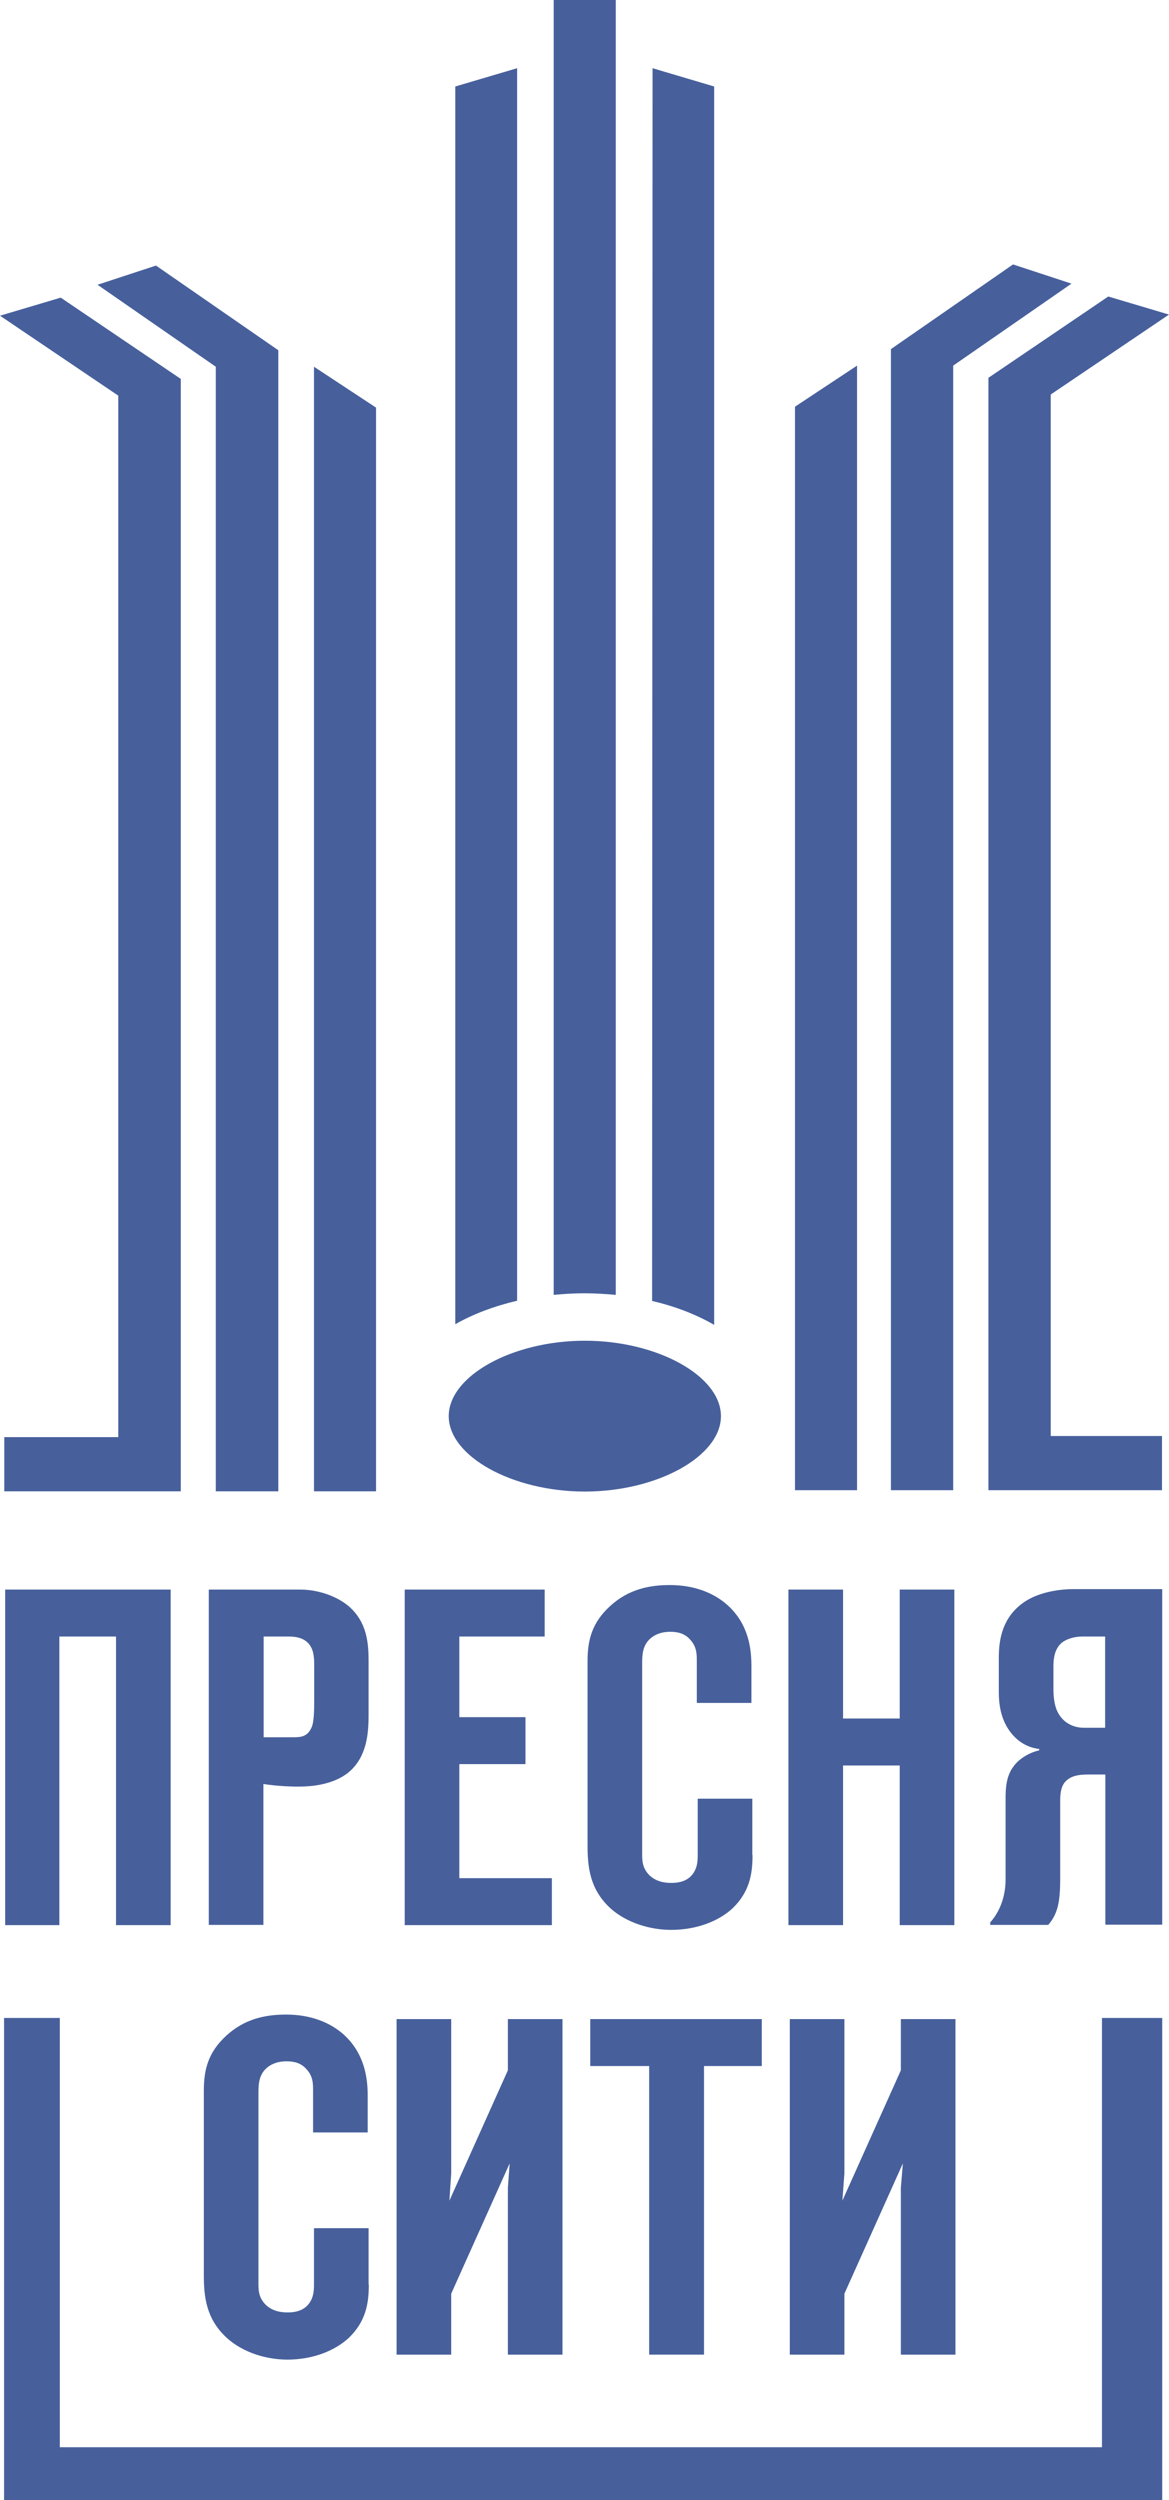 <?xml version="1.0" encoding="UTF-8"?>
<svg id="_Слой_1" data-name="Слой 1" xmlns="http://www.w3.org/2000/svg" viewBox="0 0 51.79 110.71">
  <defs>
    <style>
      .cls-1 {
        fill: #47609c;
      }
    </style>
  </defs>
  <polygon class="cls-1" points="16.66 66.04 13.91 66.04 13.91 16.24 16.66 18.05 16.66 66.04"/>
  <polygon class="cls-1" points="6.91 11.76 4.32 12.61 9.56 16.24 9.56 66.04 12.33 66.04 12.33 64.84 12.33 15.51 6.91 11.76"/>
  <polygon class="cls-1" points="2.69 13.18 0 13.98 5.24 17.52 5.24 63.64 .19 63.64 .19 66.04 5.41 66.04 8.01 66.04 8.01 16.78 2.69 13.18"/>
  <polygon class="cls-1" points="35.22 65.99 37.97 65.99 37.97 16.19 35.22 18.01 35.22 65.99"/>
  <polygon class="cls-1" points="44.88 11.71 47.47 12.56 42.23 16.19 42.23 65.99 39.47 65.99 39.47 64.79 39.47 15.46 44.88 11.71"/>
  <polygon class="cls-1" points="49.1 13.13 51.79 13.93 46.55 17.47 46.55 63.59 51.48 63.59 51.48 65.99 46.38 65.99 43.79 65.99 43.79 16.73 49.1 13.13"/>
  <polygon class="cls-1" points="51.49 108.37 51.49 89.36 48.82 89.36 48.82 108.37 2.65 108.37 2.65 89.36 .18 89.36 .18 110.71 .26 110.71 2.65 110.71 48.98 110.71 51.49 110.71 51.49 108.37"/>
  <path class="cls-1" d="m16.34,101.17c0,.83-.13,1.63-.89,2.36-.62.57-1.59.96-2.72.96-.91,0-1.95-.3-2.68-.96-.93-.85-1.02-1.85-1.02-2.8v-8.15c0-.93.19-1.7,1-2.44.81-.74,1.72-.93,2.65-.93,1.1,0,1.95.36,2.53.87.95.85,1.08,1.95,1.08,2.72v1.63h-2.42v-1.83c0-.34,0-.66-.3-.98-.23-.26-.53-.34-.87-.34-.45,0-.72.15-.89.3-.34.3-.36.72-.36,1.08v8.34c0,.36-.02.7.3,1.04.32.32.72.36,1,.36.3,0,.68-.06.93-.38.23-.3.23-.62.23-.91v-2.44h2.42v2.5h.01Z"/>
  <polygon class="cls-1" points="22.5 104.27 22.5 96.88 22.58 95.8 19.99 101.57 19.99 104.27 17.57 104.27 17.57 89.41 19.99 89.41 19.99 96.24 19.91 97.45 22.5 91.68 22.5 89.41 24.92 89.41 24.92 104.27 22.5 104.27"/>
  <polygon class="cls-1" points="39.91 104.27 39.91 96.88 40 95.8 37.41 101.57 37.41 104.27 34.99 104.27 34.99 89.41 37.41 89.41 37.41 96.24 37.32 97.45 39.91 91.68 39.91 89.41 42.33 89.41 42.33 104.27 39.91 104.27"/>
  <polygon class="cls-1" points="5.14 85.25 5.14 72.47 2.63 72.47 2.63 85.25 .23 85.25 .23 70.39 7.56 70.39 7.56 85.25 5.14 85.25"/>
  <path class="cls-1" d="m12.96,76.93c.34,0,.66,0,.85-.45.04-.09.11-.32.11-1.08v-1.59c0-.34,0-.7-.21-.98-.25-.34-.7-.36-.93-.36h-1.1v4.46h1.28Zm-3.71,8.32v-14.86h4.05c.91,0,1.83.38,2.31.89.7.72.72,1.64.72,2.36v2.23c0,.7-.02,1.74-.72,2.46-.38.4-1.08.74-2.14.78-.53.02-1.23-.02-1.8-.11v6.24h-2.42Z"/>
  <polygon class="cls-1" points="17.93 70.39 24.13 70.39 24.13 72.47 20.35 72.47 20.35 76.04 23.28 76.04 23.28 78.12 20.35 78.12 20.35 83.17 24.45 83.17 24.45 85.25 17.93 85.25 17.93 70.39"/>
  <path class="cls-1" d="m33.34,82.15c0,.83-.13,1.63-.89,2.36-.62.57-1.59.95-2.72.95-.91,0-1.95-.3-2.68-.95-.93-.85-1.02-1.85-1.02-2.8v-8.15c0-.93.19-1.7,1-2.44.81-.74,1.72-.93,2.65-.93,1.1,0,1.95.36,2.53.87.96.85,1.08,1.95,1.08,2.72v1.63h-2.42v-1.83c0-.34,0-.66-.3-.98-.23-.26-.53-.34-.87-.34-.45,0-.72.15-.89.3-.34.3-.36.72-.36,1.08v8.34c0,.36-.02.7.3,1.04.32.32.72.36,1,.36.3,0,.68-.06.93-.38.23-.3.23-.62.23-.91v-2.44h2.42v2.5h0Z"/>
  <polygon class="cls-1" points="37.35 78.18 37.35 85.25 34.93 85.25 34.93 70.39 37.35 70.39 37.35 76.1 39.86 76.1 39.86 70.39 42.28 70.39 42.28 85.25 39.86 85.25 39.86 78.18 37.35 78.18"/>
  <path class="cls-1" d="m48.97,72.47h-1.02c-.36,0-.74.11-.96.32-.28.28-.32.68-.32,1v1.04c0,.36.06.79.23,1.06.13.23.47.62,1.13.62h.93v-4.04h0Zm0,12.78v-6.67h-.6c-.38,0-.91-.02-1.21.36-.21.28-.19.7-.19.95v3.29c0,1.06-.11,1.57-.53,2.06h-2.57v-.11c.55-.62.68-1.38.68-1.89v-3.59c0-.44.02-1,.36-1.44.23-.32.68-.6,1.13-.7v-.06c-.32-.04-.77-.17-1.17-.62-.57-.64-.62-1.44-.62-1.93v-1.49c0-.7.11-1.68.98-2.36.85-.68,2.14-.68,2.33-.68h3.93v14.86h-2.52v.02Z"/>
  <polygon class="cls-1" points="28.76 104.27 28.76 91.49 26.15 91.49 26.15 89.41 33.75 89.41 33.75 91.49 31.19 91.49 31.19 104.27 28.76 104.27"/>
  <path class="cls-1" d="m25.91,59.37c-3.21,0-6.03,1.56-6.03,3.34s2.82,3.34,6.03,3.34,6.03-1.56,6.03-3.34-2.82-3.34-6.03-3.34"/>
  <path class="cls-1" d="m27.28,57.34V0h-2.75v57.34c.44-.04.89-.07,1.36-.07s.93.03,1.39.07"/>
  <path class="cls-1" d="m31.64,3.83l-2.73-.81-.02,54.59c1.03.24,1.96.6,2.75,1.06V3.83Z"/>
  <path class="cls-1" d="m22.91,3.02l-2.74.81v54.81c.79-.45,1.72-.8,2.74-1.04V3.02Z"/>
</svg>